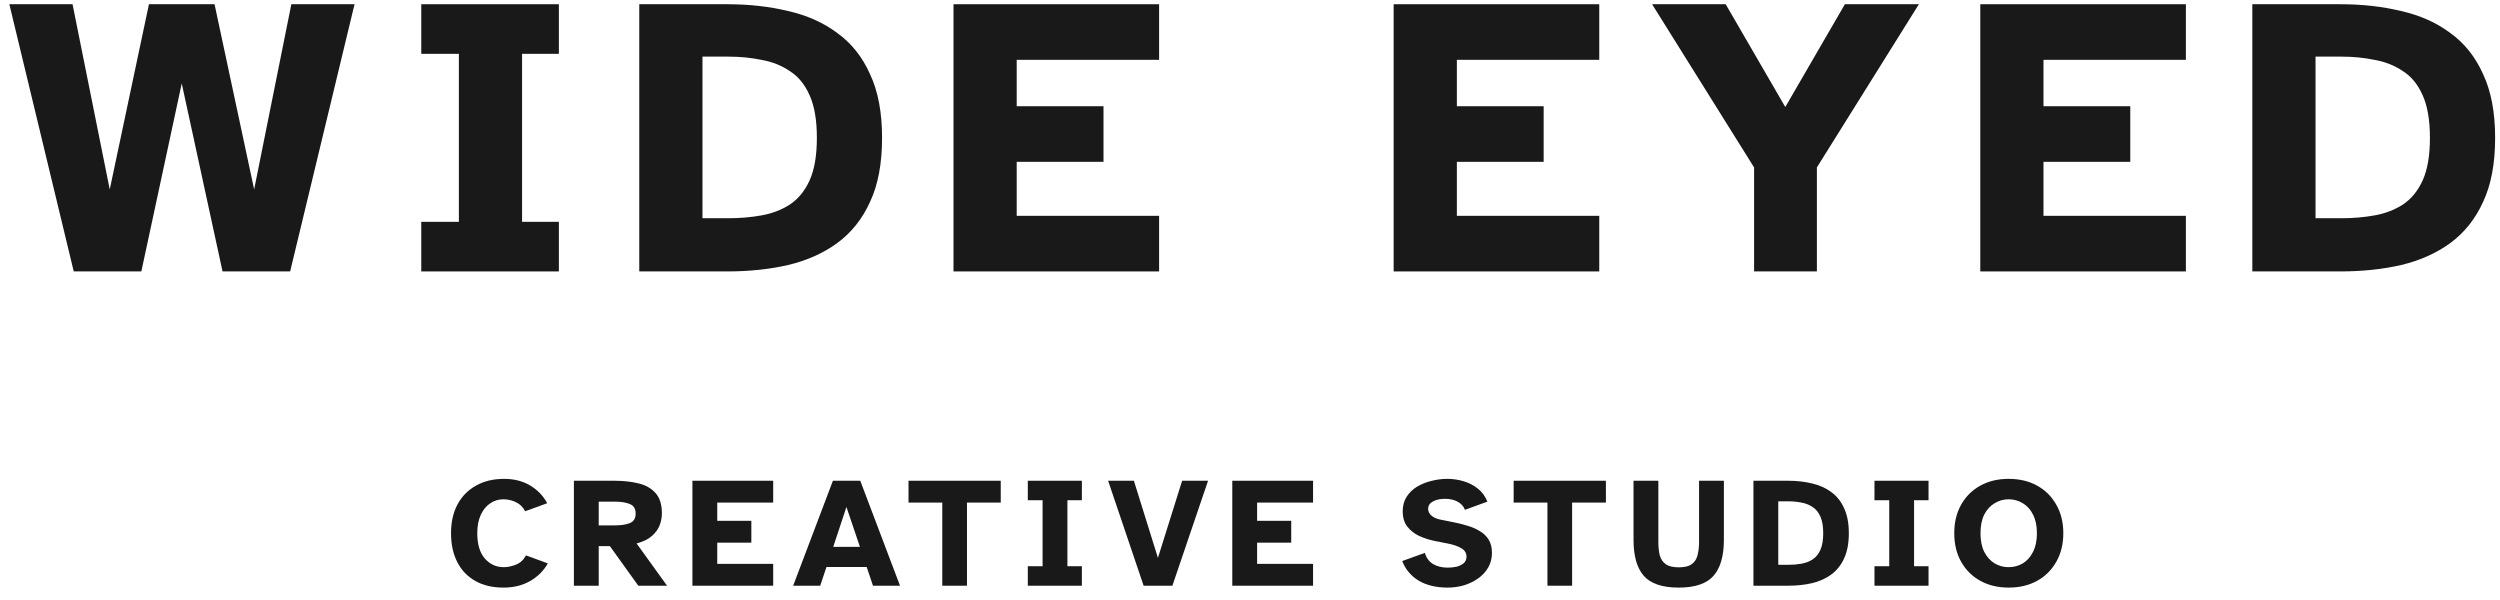 <svg width="175" height="42" viewBox="0 0 175 42" fill="none" xmlns="http://www.w3.org/2000/svg">
<path d="M5.162 19L0.654 0.296H5.078L7.682 13.26L10.426 0.296H15.018L17.79 13.26L20.394 0.296H24.818L20.31 19H15.578L12.722 5.84L9.894 19H5.162Z" fill="#191919"/>
<path d="M29.489 19V15.528H32.121V3.768H29.489V0.296H39.121V3.768H36.545V15.528H39.121V19H29.489Z" fill="#191919"/>
<path d="M44.749 19V0.296H50.909C52.44 0.296 53.859 0.455 55.165 0.772C56.491 1.071 57.639 1.584 58.609 2.312C59.599 3.021 60.364 3.983 60.905 5.196C61.465 6.391 61.745 7.875 61.745 9.648C61.745 11.44 61.465 12.933 60.905 14.128C60.364 15.323 59.599 16.284 58.609 17.012C57.639 17.721 56.491 18.235 55.165 18.552C53.859 18.851 52.44 19 50.909 19H44.749ZM49.173 15.276H50.993C51.796 15.276 52.561 15.211 53.289 15.08C54.036 14.949 54.699 14.697 55.277 14.324C55.875 13.932 56.341 13.363 56.677 12.616C57.013 11.869 57.181 10.88 57.181 9.648C57.181 8.416 57.013 7.427 56.677 6.68C56.341 5.915 55.875 5.345 55.277 4.972C54.699 4.58 54.036 4.319 53.289 4.188C52.561 4.039 51.796 3.964 50.993 3.964H49.173V15.276Z" fill="#191919"/>
<path d="M66.745 19V0.296H81.137V4.188H71.169V7.436H77.245V11.328H71.169V15.108H81.137V19H66.745Z" fill="#191919"/>
<path d="M97.555 19V0.296H111.948V4.188H101.98V7.436H108.056V11.328H101.98V15.108H111.948V19H97.555Z" fill="#191919"/>
<path d="M122.786 19V11.72L115.646 0.296H120.798L124.97 7.492L129.142 0.296H134.322L127.182 11.72V19H122.786Z" fill="#191919"/>
<path d="M138.62 19V0.296H153.012V4.188H143.044V7.436H149.12V11.328H143.044V15.108H153.012V19H138.62Z" fill="#191919"/>
<path d="M157.663 19V0.296H163.823C165.353 0.296 166.772 0.455 168.079 0.772C169.404 1.071 170.552 1.584 171.523 2.312C172.512 3.021 173.277 3.983 173.819 5.196C174.379 6.391 174.659 7.875 174.659 9.648C174.659 11.44 174.379 12.933 173.819 14.128C173.277 15.323 172.512 16.284 171.523 17.012C170.552 17.721 169.404 18.235 168.079 18.552C166.772 18.851 165.353 19 163.823 19H157.663ZM162.087 15.276H163.907C164.709 15.276 165.475 15.211 166.203 15.08C166.949 14.949 167.612 14.697 168.191 14.324C168.788 13.932 169.255 13.363 169.591 12.616C169.927 11.869 170.095 10.88 170.095 9.648C170.095 8.416 169.927 7.427 169.591 6.68C169.255 5.915 168.788 5.345 168.191 4.972C167.612 4.58 166.949 4.319 166.203 4.188C165.475 4.039 164.709 3.964 163.907 3.964H162.087V15.276Z" fill="#191919"/>
<path d="M35.246 41.132C34.483 41.132 33.827 40.978 33.277 40.67C32.727 40.362 32.305 39.922 32.012 39.35C31.718 38.778 31.572 38.103 31.572 37.326C31.572 36.549 31.722 35.878 32.023 35.313C32.331 34.741 32.764 34.301 33.321 33.993C33.878 33.678 34.535 33.52 35.29 33.52C35.986 33.52 36.592 33.674 37.105 33.982C37.626 34.29 38.025 34.704 38.304 35.225L36.764 35.786C36.602 35.485 36.383 35.273 36.104 35.148C35.825 35.016 35.535 34.95 35.235 34.95C34.898 34.95 34.59 35.045 34.311 35.236C34.032 35.419 33.812 35.691 33.651 36.05C33.489 36.402 33.409 36.827 33.409 37.326C33.409 38.096 33.585 38.686 33.937 39.097C34.296 39.5 34.736 39.702 35.257 39.702C35.535 39.702 35.822 39.643 36.115 39.526C36.416 39.409 36.65 39.192 36.819 38.877L38.348 39.438C38.054 39.959 37.636 40.373 37.094 40.681C36.559 40.982 35.943 41.132 35.246 41.132Z" fill="#191919"/>
<path d="M40.172 41V33.652H42.999C43.637 33.652 44.206 33.714 44.704 33.839C45.21 33.964 45.606 34.191 45.892 34.521C46.185 34.851 46.332 35.32 46.332 35.929C46.332 36.208 46.281 36.486 46.178 36.765C46.075 37.036 45.896 37.286 45.639 37.513C45.39 37.74 45.031 37.916 44.561 38.041L46.695 41H44.682L42.691 38.228H41.91V41H40.172ZM41.91 36.776H43.054C43.465 36.776 43.806 36.725 44.077 36.622C44.356 36.512 44.495 36.288 44.495 35.951C44.495 35.606 44.356 35.383 44.077 35.28C43.806 35.17 43.465 35.115 43.054 35.115H41.91V36.776Z" fill="#191919"/>
<path d="M48.469 41V33.652H54.123V35.181H50.207V36.457H52.594V37.986H50.207V39.471H54.123V41H48.469Z" fill="#191919"/>
<path d="M55.521 41L58.304 33.652H60.218L63.001 41H61.109L60.669 39.691H57.853L57.413 41H55.521ZM58.326 38.283H60.196L59.25 35.489L58.326 38.283Z" fill="#191919"/>
<path d="M65.96 41V35.181H63.596V33.652H70.052V35.181H67.688V41H65.96Z" fill="#191919"/>
<path d="M71.947 41V39.636H72.981V35.016H71.947V33.652H75.731V35.016H74.719V39.636H75.731V41H71.947Z" fill="#191919"/>
<path d="M80.054 41L77.568 33.652H79.372L81.055 39.053L82.749 33.652H84.564L82.067 41H80.054Z" fill="#191919"/>
<path d="M86.26 41V33.652H91.914V35.181H87.998V36.457H90.385V37.986H87.998V39.471H91.914V41H86.26Z" fill="#191919"/>
<path d="M101.335 41.132C100.535 41.132 99.861 40.971 99.311 40.648C98.768 40.318 98.383 39.86 98.156 39.273L99.74 38.701C99.842 39.053 100.033 39.313 100.312 39.482C100.598 39.651 100.942 39.735 101.346 39.735C101.558 39.735 101.764 39.713 101.962 39.669C102.16 39.618 102.325 39.537 102.457 39.427C102.589 39.31 102.655 39.156 102.655 38.965C102.655 38.708 102.53 38.51 102.281 38.371C102.031 38.224 101.709 38.114 101.313 38.041L100.422 37.865C100.026 37.784 99.655 37.663 99.311 37.502C98.973 37.333 98.702 37.113 98.497 36.842C98.291 36.563 98.189 36.215 98.189 35.797C98.189 35.401 98.28 35.06 98.464 34.774C98.647 34.488 98.889 34.253 99.19 34.07C99.498 33.887 99.835 33.751 100.202 33.663C100.568 33.568 100.935 33.52 101.302 33.52C101.698 33.52 102.079 33.575 102.446 33.685C102.82 33.795 103.153 33.967 103.447 34.202C103.74 34.429 103.964 34.734 104.118 35.115L102.545 35.687C102.449 35.438 102.277 35.247 102.028 35.115C101.786 34.983 101.492 34.917 101.148 34.917C100.81 34.917 100.528 34.979 100.301 35.104C100.081 35.221 99.971 35.394 99.971 35.621C99.971 35.804 100.048 35.962 100.202 36.094C100.356 36.226 100.557 36.318 100.807 36.369L101.797 36.567C102.097 36.626 102.402 36.703 102.71 36.798C103.018 36.886 103.3 37.007 103.557 37.161C103.821 37.308 104.033 37.506 104.195 37.755C104.356 38.004 104.437 38.32 104.437 38.701C104.437 39.09 104.345 39.438 104.162 39.746C103.986 40.047 103.747 40.3 103.447 40.505C103.153 40.71 102.823 40.868 102.457 40.978C102.09 41.081 101.716 41.132 101.335 41.132Z" fill="#191919"/>
<path d="M108.321 41V35.181H105.956V33.652H112.413V35.181H110.048V41H108.321Z" fill="#191919"/>
<path d="M117.515 41.132C116.364 41.132 115.546 40.857 115.062 40.307C114.585 39.757 114.347 38.917 114.347 37.788V33.652H116.085V37.931C116.085 38.29 116.118 38.606 116.184 38.877C116.257 39.141 116.397 39.346 116.602 39.493C116.807 39.64 117.112 39.713 117.515 39.713C117.918 39.713 118.219 39.64 118.417 39.493C118.622 39.346 118.758 39.141 118.824 38.877C118.897 38.606 118.934 38.29 118.934 37.931V33.652H120.672V37.788C120.672 38.917 120.43 39.757 119.946 40.307C119.462 40.857 118.652 41.132 117.515 41.132Z" fill="#191919"/>
<path d="M122.741 41V33.652H125.161C125.762 33.652 126.32 33.714 126.833 33.839C127.354 33.956 127.805 34.158 128.186 34.444C128.575 34.723 128.875 35.1 129.088 35.577C129.308 36.046 129.418 36.629 129.418 37.326C129.418 38.03 129.308 38.617 129.088 39.086C128.875 39.555 128.575 39.933 128.186 40.219C127.805 40.498 127.354 40.699 126.833 40.824C126.32 40.941 125.762 41 125.161 41H122.741ZM124.479 39.537H125.194C125.509 39.537 125.81 39.511 126.096 39.46C126.389 39.409 126.65 39.31 126.877 39.163C127.112 39.009 127.295 38.785 127.427 38.492C127.559 38.199 127.625 37.81 127.625 37.326C127.625 36.842 127.559 36.453 127.427 36.16C127.295 35.859 127.112 35.636 126.877 35.489C126.65 35.335 126.389 35.232 126.096 35.181C125.81 35.122 125.509 35.093 125.194 35.093H124.479V39.537Z" fill="#191919"/>
<path d="M131.213 41V39.636H132.247V35.016H131.213V33.652H134.997V35.016H133.985V39.636H134.997V41H131.213Z" fill="#191919"/>
<path d="M140.604 41.132C139.856 41.132 139.196 40.974 138.624 40.659C138.052 40.344 137.605 39.9 137.282 39.328C136.959 38.756 136.798 38.089 136.798 37.326C136.798 36.563 136.959 35.896 137.282 35.324C137.605 34.752 138.052 34.308 138.624 33.993C139.196 33.678 139.856 33.52 140.604 33.52C141.359 33.52 142.023 33.678 142.595 33.993C143.167 34.308 143.614 34.752 143.937 35.324C144.267 35.896 144.432 36.563 144.432 37.326C144.432 38.089 144.267 38.756 143.937 39.328C143.614 39.9 143.167 40.344 142.595 40.659C142.023 40.974 141.359 41.132 140.604 41.132ZM140.604 39.702C140.963 39.702 141.293 39.614 141.594 39.438C141.895 39.255 142.133 38.987 142.309 38.635C142.492 38.283 142.584 37.847 142.584 37.326C142.584 36.805 142.492 36.369 142.309 36.017C142.133 35.665 141.895 35.401 141.594 35.225C141.293 35.042 140.963 34.95 140.604 34.95C140.252 34.95 139.926 35.042 139.625 35.225C139.324 35.401 139.082 35.665 138.899 36.017C138.723 36.369 138.635 36.805 138.635 37.326C138.635 37.847 138.723 38.283 138.899 38.635C139.082 38.987 139.324 39.255 139.625 39.438C139.926 39.614 140.252 39.702 140.604 39.702Z" fill="#191919"/>
</svg>
